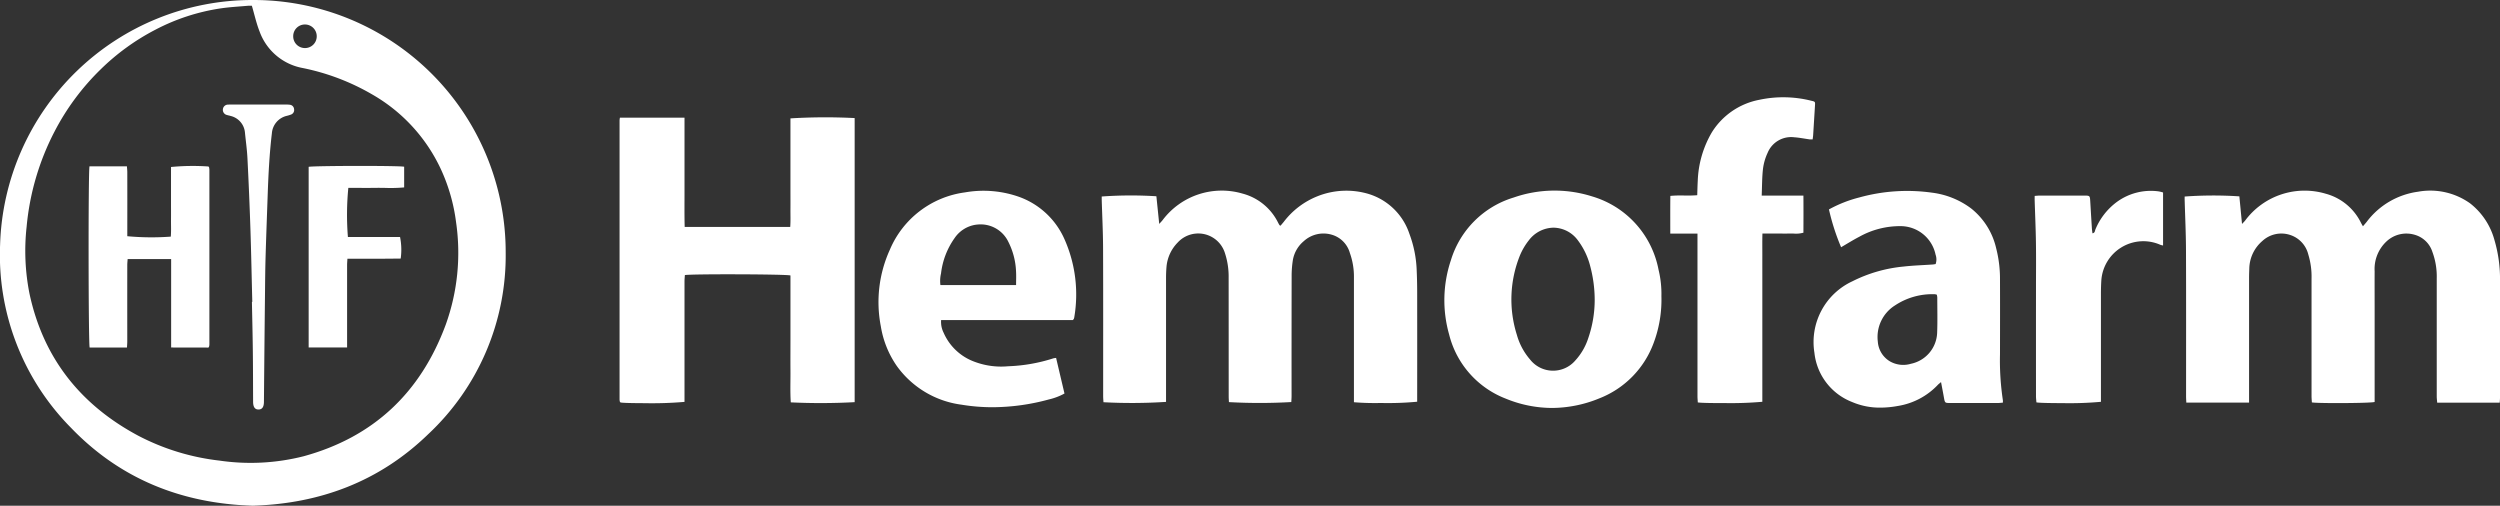 <svg xmlns="http://www.w3.org/2000/svg" width="341.62" height="69.105" viewBox="0 0 341.62 69.105">
  <rect x="0" y="0" width="341.62" height="69.105" fill="#333333" stroke="none"/>
  <path id="Hemofarm" d="M-3462.268,607.488a33.564,33.564,0,0,1-9.718-25.065,34.481,34.481,0,0,1,34.5-33.422,34.46,34.46,0,0,1,34.587,34.521,33.415,33.415,0,0,1-10.616,24.837c-6.658,6.443-14.751,9.463-23.94,9.746C-3447.114,617.809-3455.517,614.493-3462.268,607.488Zm24.146-57.7c-1.23.111-2.466.175-3.686.352a28.142,28.142,0,0,0-8.956,2.919,31.141,31.141,0,0,0-7.473,5.411,33.15,33.15,0,0,0-6.308,8.5,35.1,35.1,0,0,0-3.816,13.008,29.949,29.949,0,0,0,.389,9.14c1.887,8.814,6.97,15.2,14.862,19.42a31.641,31.641,0,0,0,11.086,3.4,29.4,29.4,0,0,0,11.5-.588c9.579-2.616,15.994-8.708,19.422-17.955a28.992,28.992,0,0,0,1.42-14.05,24.647,24.647,0,0,0-2.1-7.283,22.888,22.888,0,0,0-9.388-10.175,31.1,31.1,0,0,0-9.449-3.589,7.75,7.75,0,0,1-5.909-4.994c-.437-1.1-.687-2.265-1.056-3.518v0c-.088,0-.2-.005-.322-.005C-3437.971,549.781-3438.046,549.783-3438.122,549.789Zm6.189,4.138a1.6,1.6,0,0,0,1.573,1.641,1.6,1.6,0,0,0,1.641-1.579,1.606,1.606,0,0,0-1.578-1.641h-.027A1.593,1.593,0,0,0-3431.933,553.927Zm-5.481,49.97c-.012-2.31-.009-4.617-.038-6.927-.025-2.238-.08-4.476-.124-6.716h.05c-.084-3.335-.147-6.67-.257-10q-.16-4.828-.406-9.653c-.057-1.162-.225-2.319-.338-3.479a2.562,2.562,0,0,0-1.978-2.281c-.152-.05-.315-.07-.464-.123a.713.713,0,0,1-.569-.815.7.7,0,0,1,.719-.606c.16-.015.321-.008.481-.008h7.344a3.619,3.619,0,0,1,.615.028.645.645,0,0,1,.564.606.653.653,0,0,1-.4.725,4.759,4.759,0,0,1-.589.182,2.643,2.643,0,0,0-2.043,2.378c-.334,2.795-.474,5.6-.574,8.408-.1,2.876-.209,5.752-.292,8.628-.047,1.667-.059,3.336-.077,5.005q-.06,5.415-.11,10.831c-.013,1.28-.021,2.56-.034,3.84-.007.691-.24,1.027-.719,1.039h-.032C-3437.174,604.956-3437.409,604.612-3437.414,603.9Zm171.165-.427a12.679,12.679,0,0,1-7.733-8.773,17.155,17.155,0,0,1,.242-10.129,12.85,12.85,0,0,1,8.579-8.576,16.991,16.991,0,0,1,10.726-.151,12.968,12.968,0,0,1,9.071,10.014,13.884,13.884,0,0,1,.393,3.619,16.84,16.84,0,0,1-1.052,6.366,12.9,12.9,0,0,1-7.458,7.607,17.161,17.161,0,0,1-6.44,1.3A16.731,16.731,0,0,1-3266.249,603.469Zm3.164-21.633a8.792,8.792,0,0,0-1.212,2.052,16.06,16.06,0,0,0-.427,10.867,8.728,8.728,0,0,0,1.795,3.359,4,4,0,0,0,6.191.145,8.28,8.28,0,0,0,1.773-3.061,16.052,16.052,0,0,0,.877-5.245,18.059,18.059,0,0,0-.616-4.6,9.889,9.889,0,0,0-1.674-3.5,4.2,4.2,0,0,0-3.328-1.742A4.312,4.312,0,0,0-3263.085,581.837Zm44.149,22.089a8.134,8.134,0,0,1-5.125-6.7,9.155,9.155,0,0,1,5.181-9.785,19.621,19.621,0,0,1,7.013-2.017c1.315-.15,2.644-.187,3.967-.28.133-.008.264-.039.4-.059a1.929,1.929,0,0,0-.01-1.293,4.888,4.888,0,0,0-4.7-3.889,11.4,11.4,0,0,0-5.718,1.449c-.849.439-1.661.953-2.489,1.432a30.18,30.18,0,0,1-1.661-5.166,17.433,17.433,0,0,1,4.162-1.639,24.461,24.461,0,0,1,9.926-.65,11.225,11.225,0,0,1,5.348,2.16,9.71,9.71,0,0,1,3.408,5.411,16.7,16.7,0,0,1,.529,4.275c.014,3.406.006,6.812,0,10.22a36.45,36.45,0,0,0,.393,6.286,2.359,2.359,0,0,1,0,.34c-.24.017-.46.049-.678.049q-3.262,0-6.523,0c-.721,0-.721-.011-.855-.758-.118-.669-.249-1.334-.393-2.1-.2.175-.329.261-.431.372a9.6,9.6,0,0,1-5.484,2.893,13.366,13.366,0,0,1-2.38.226A9.6,9.6,0,0,1-3218.936,603.925Zm5.872-13.184a5.1,5.1,0,0,0-2.335,4.946,3.4,3.4,0,0,0,1.667,2.7,3.668,3.668,0,0,0,2.853.323,4.494,4.494,0,0,0,3.588-4.284c.059-1.6.017-3.2.016-4.8a2.013,2.013,0,0,0-.066-.357,1.463,1.463,0,0,0-.267-.064h-.02A9.209,9.209,0,0,0-3213.063,590.742Zm-127.505,13.564a12.942,12.942,0,0,1-8.884-5.294,13.174,13.174,0,0,1-2.184-5.423,17.285,17.285,0,0,1,1.229-10.453,13,13,0,0,1,10.267-7.845,14.6,14.6,0,0,1,7.437.625,10.759,10.759,0,0,1,6.152,5.746,18.592,18.592,0,0,1,1.344,10.725,1.026,1.026,0,0,1-.06.194,1.254,1.254,0,0,1-.126.154c-1.951.006-3.939,0-5.94,0q-1.5,0-3.006,0c-3.01,0-6.022,0-9.057,0a3.275,3.275,0,0,0,.341,1.732,7.331,7.331,0,0,0,3.849,3.819,10.357,10.357,0,0,0,4.965.764,22.779,22.779,0,0,0,6.193-1.086,2.548,2.548,0,0,1,.363-.053h0c.388,1.651.763,3.244,1.145,4.862a8.22,8.22,0,0,1-2.142.813,29.474,29.474,0,0,1-7.677,1.061A25.634,25.634,0,0,1-3340.568,604.306Zm1.863-24.59a4.256,4.256,0,0,0-2.864,1.839,10.38,10.38,0,0,0-1.841,4.815,4.349,4.349,0,0,0-.083,1.582h10.339c0-.674.034-1.289-.007-1.9a9.753,9.753,0,0,0-1.055-4.014,4.193,4.193,0,0,0-3.8-2.375A5.045,5.045,0,0,0-3338.705,579.716ZM-3387.2,604c-.02-.018-.038-.034-.054-.05s-.035-.034-.038-.054a1.36,1.36,0,0,1-.046-.269q0-19.1,0-38.2a2.954,2.954,0,0,1,.049-.347v0h8.826v4.963c0,1.639,0,3.338,0,5.006.005,1.637-.025,3.276.024,4.959h14.421c.065-.822.023-1.638.031-2.452s0-1.646,0-2.469v-9.91a78.521,78.521,0,0,1,8.774-.043v38.82a85.434,85.434,0,0,1-8.727.028c-.1-1.434-.032-2.888-.045-4.342s0-2.88,0-4.321v-8.678c-.537-.18-13.558-.222-14.429-.052-.015.266-.049.552-.049.839q0,7.853,0,15.709v.78a52.226,52.226,0,0,1-5.478.176C-3385.482,604.09-3386.842,604.063-3387.2,604Zm193.473-.018c-.02-.264-.059-.548-.059-.835q-.005-7.34,0-14.678c0-2.1.024-4.208-.007-6.31-.028-1.919-.114-3.836-.173-5.753-.007-.18,0-.361,0-.635h0c.282-.018.483-.045.682-.045q3.055,0,6.11,0c.738,0,.761.028.8.764q.109,1.848.225,3.7c.012.222.051.442.078.691.35-.052.326-.339.4-.516a8.874,8.874,0,0,1,2.852-3.707,7.866,7.866,0,0,1,5.831-1.5,4.561,4.561,0,0,1,.566.145v7.243a2.49,2.49,0,0,1-.386-.1,5.754,5.754,0,0,0-8.052,4.9c-.035.592-.052,1.188-.052,1.781q0,7,0,13.994v.786a47.8,47.8,0,0,1-5.3.178C-3191.843,604.088-3193.319,604.056-3193.723,603.986Zm-46.273,0c-.013-.269-.043-.555-.043-.842q0-10.665,0-21.329v-.891h-3.716c0-1.747-.012-3.4.009-5.152a16.2,16.2,0,0,1,1.88-.052,17.537,17.537,0,0,0,1.794-.041c.023-.684.033-1.318.07-1.95a14.059,14.059,0,0,1,1.929-6.646,9.8,9.8,0,0,1,6.431-4.431,15.686,15.686,0,0,1,7.14.115c.555.124.552.14.519.677q-.123,2.016-.25,4.036c-.012.18-.043.359-.071.571a3.106,3.106,0,0,1-.4,0c-.7-.095-1.4-.24-2.1-.287a3.471,3.471,0,0,0-3.652,2.13,7.3,7.3,0,0,0-.628,2.157c-.137,1.172-.124,2.364-.179,3.682h5.7c.014,1.741.01,3.4,0,5.068a3.789,3.789,0,0,1-1.345.119c-.18-.006-.361-.011-.538-.006-.593.021-1.19,0-1.783,0h-1.933c-.031,1.034-.013,1.985-.015,2.936s0,1.919,0,2.88v17.177a49.774,49.774,0,0,1-5.325.173C-3238.124,604.087-3239.583,604.057-3240,603.99Zm83.913,0c-.015-.266-.044-.553-.046-.838q0-8.026,0-16.05a10.314,10.314,0,0,0-.443-3.317,3.74,3.74,0,0,0-2.452-2.662,3.822,3.822,0,0,0-3.838.827,5.081,5.081,0,0,0-1.772,3.733c-.013.411-.031.822-.031,1.234q0,8.129,0,16.256v.849h-8.575c-.011-.3-.033-.561-.033-.828,0-6.653.015-13.305-.011-19.96-.007-2.305-.118-4.612-.183-6.918-.005-.155,0-.309,0-.451a53.84,53.84,0,0,1,7.475-.025c.114,1.185.231,2.4.363,3.771.224-.243.35-.355.448-.49a10.121,10.121,0,0,1,11.015-3.635,7.541,7.541,0,0,1,4.808,4c.062.119.133.232.252.443.192-.225.347-.4.5-.587a10.55,10.55,0,0,1,7.03-4.136,9.374,9.374,0,0,1,7.112,1.588,9.51,9.51,0,0,1,3.325,5,18.839,18.839,0,0,1,.764,5.685q.014,7.923,0,15.844c0,.222-.023.445-.04.708h-8.544c-.021-.3-.061-.583-.061-.867q0-8.059,0-16.119a9.7,9.7,0,0,0-.6-3.63,3.552,3.552,0,0,0-2.432-2.331,3.973,3.973,0,0,0-3.784.869,5.153,5.153,0,0,0-1.671,4.119c-.009,1.646,0,3.293,0,4.939V603.93c-.323.1-2.823.152-5.053.152C-3154.209,604.082-3155.7,604.052-3156.083,603.989Zm-130.9-.025h0v-.834q0-8.093,0-16.187a9.641,9.641,0,0,0-.556-3.366,3.61,3.61,0,0,0-2.514-2.509,4,4,0,0,0-3.782.891,4.314,4.314,0,0,0-1.5,2.63,13.873,13.873,0,0,0-.161,1.978q-.016,8.265-.009,16.53c0,.291-.024.581-.037.85a75.664,75.664,0,0,1-8.524.008c-.01-.248-.032-.515-.032-.782q0-8.093-.007-16.187a10.262,10.262,0,0,0-.5-3.374,3.815,3.815,0,0,0-6.471-1.453,5.388,5.388,0,0,0-1.519,3.294c-.042.5-.064,1-.064,1.505q0,8.093,0,16.187v.779a72.7,72.7,0,0,1-8.551.046c-.014-.269-.042-.557-.042-.845,0-6.745.014-13.489-.011-20.234-.008-2.216-.122-4.43-.186-6.644,0-.133,0-.266,0-.388a55.68,55.68,0,0,1,7.471-.034c.121,1.188.246,2.4.388,3.781.232-.26.369-.393.481-.545a10.115,10.115,0,0,1,10.905-3.6,7.568,7.568,0,0,1,4.849,3.957c.061.12.13.239.2.357.01.017.038.022.14.075.137-.165.293-.344.443-.529a10.819,10.819,0,0,1,4.648-3.514,10.648,10.648,0,0,1,6.935-.3,8.5,8.5,0,0,1,5.584,5.447,15.7,15.7,0,0,1,1,5.089c.043.958.061,1.918.063,2.877q.009,7.1,0,14.2v.782a43.152,43.152,0,0,1-4.971.172A34.907,34.907,0,0,1-3286.986,603.963Zm-161.627-7.472V584.4h-5.943c-.02.3-.051.56-.051.824q-.006,5.214,0,10.425c0,.267-.025.533-.041.845h-5.1c-.175-.53-.2-24.078-.021-24.767h5.113c.019.284.052.548.052.811q.007,4.014,0,8.025v.715a35.658,35.658,0,0,0,5.944.056c.066-.769.021-1.562.029-2.353s0-1.6,0-2.4v-4.763a31.415,31.415,0,0,1,5.112-.068.671.671,0,0,1,.045.05c.014.017.037.033.041.053a2.155,2.155,0,0,1,.047.338q0,11.933,0,23.868a1.382,1.382,0,0,1-.034.271.889.889,0,0,1-.095.165Zm24.042,0h-5.251V571.8c.512-.154,12.318-.178,13.05-.018v2.828a20.8,20.8,0,0,1-2.571.067c-.417-.007-.833-.014-1.249-.007-1.278.018-2.556,0-3.808,0a38.061,38.061,0,0,0-.058,6.72h7.126a8.807,8.807,0,0,1,.088,2.942c-.772.007-1.563.017-2.352.021-.822,0-1.646,0-2.47,0h-2.458c-.017.33-.045.594-.045.859q0,5.21,0,10.421v.849Z" transform="translate(3472 -549)" fill="#fff"/>
</svg>
